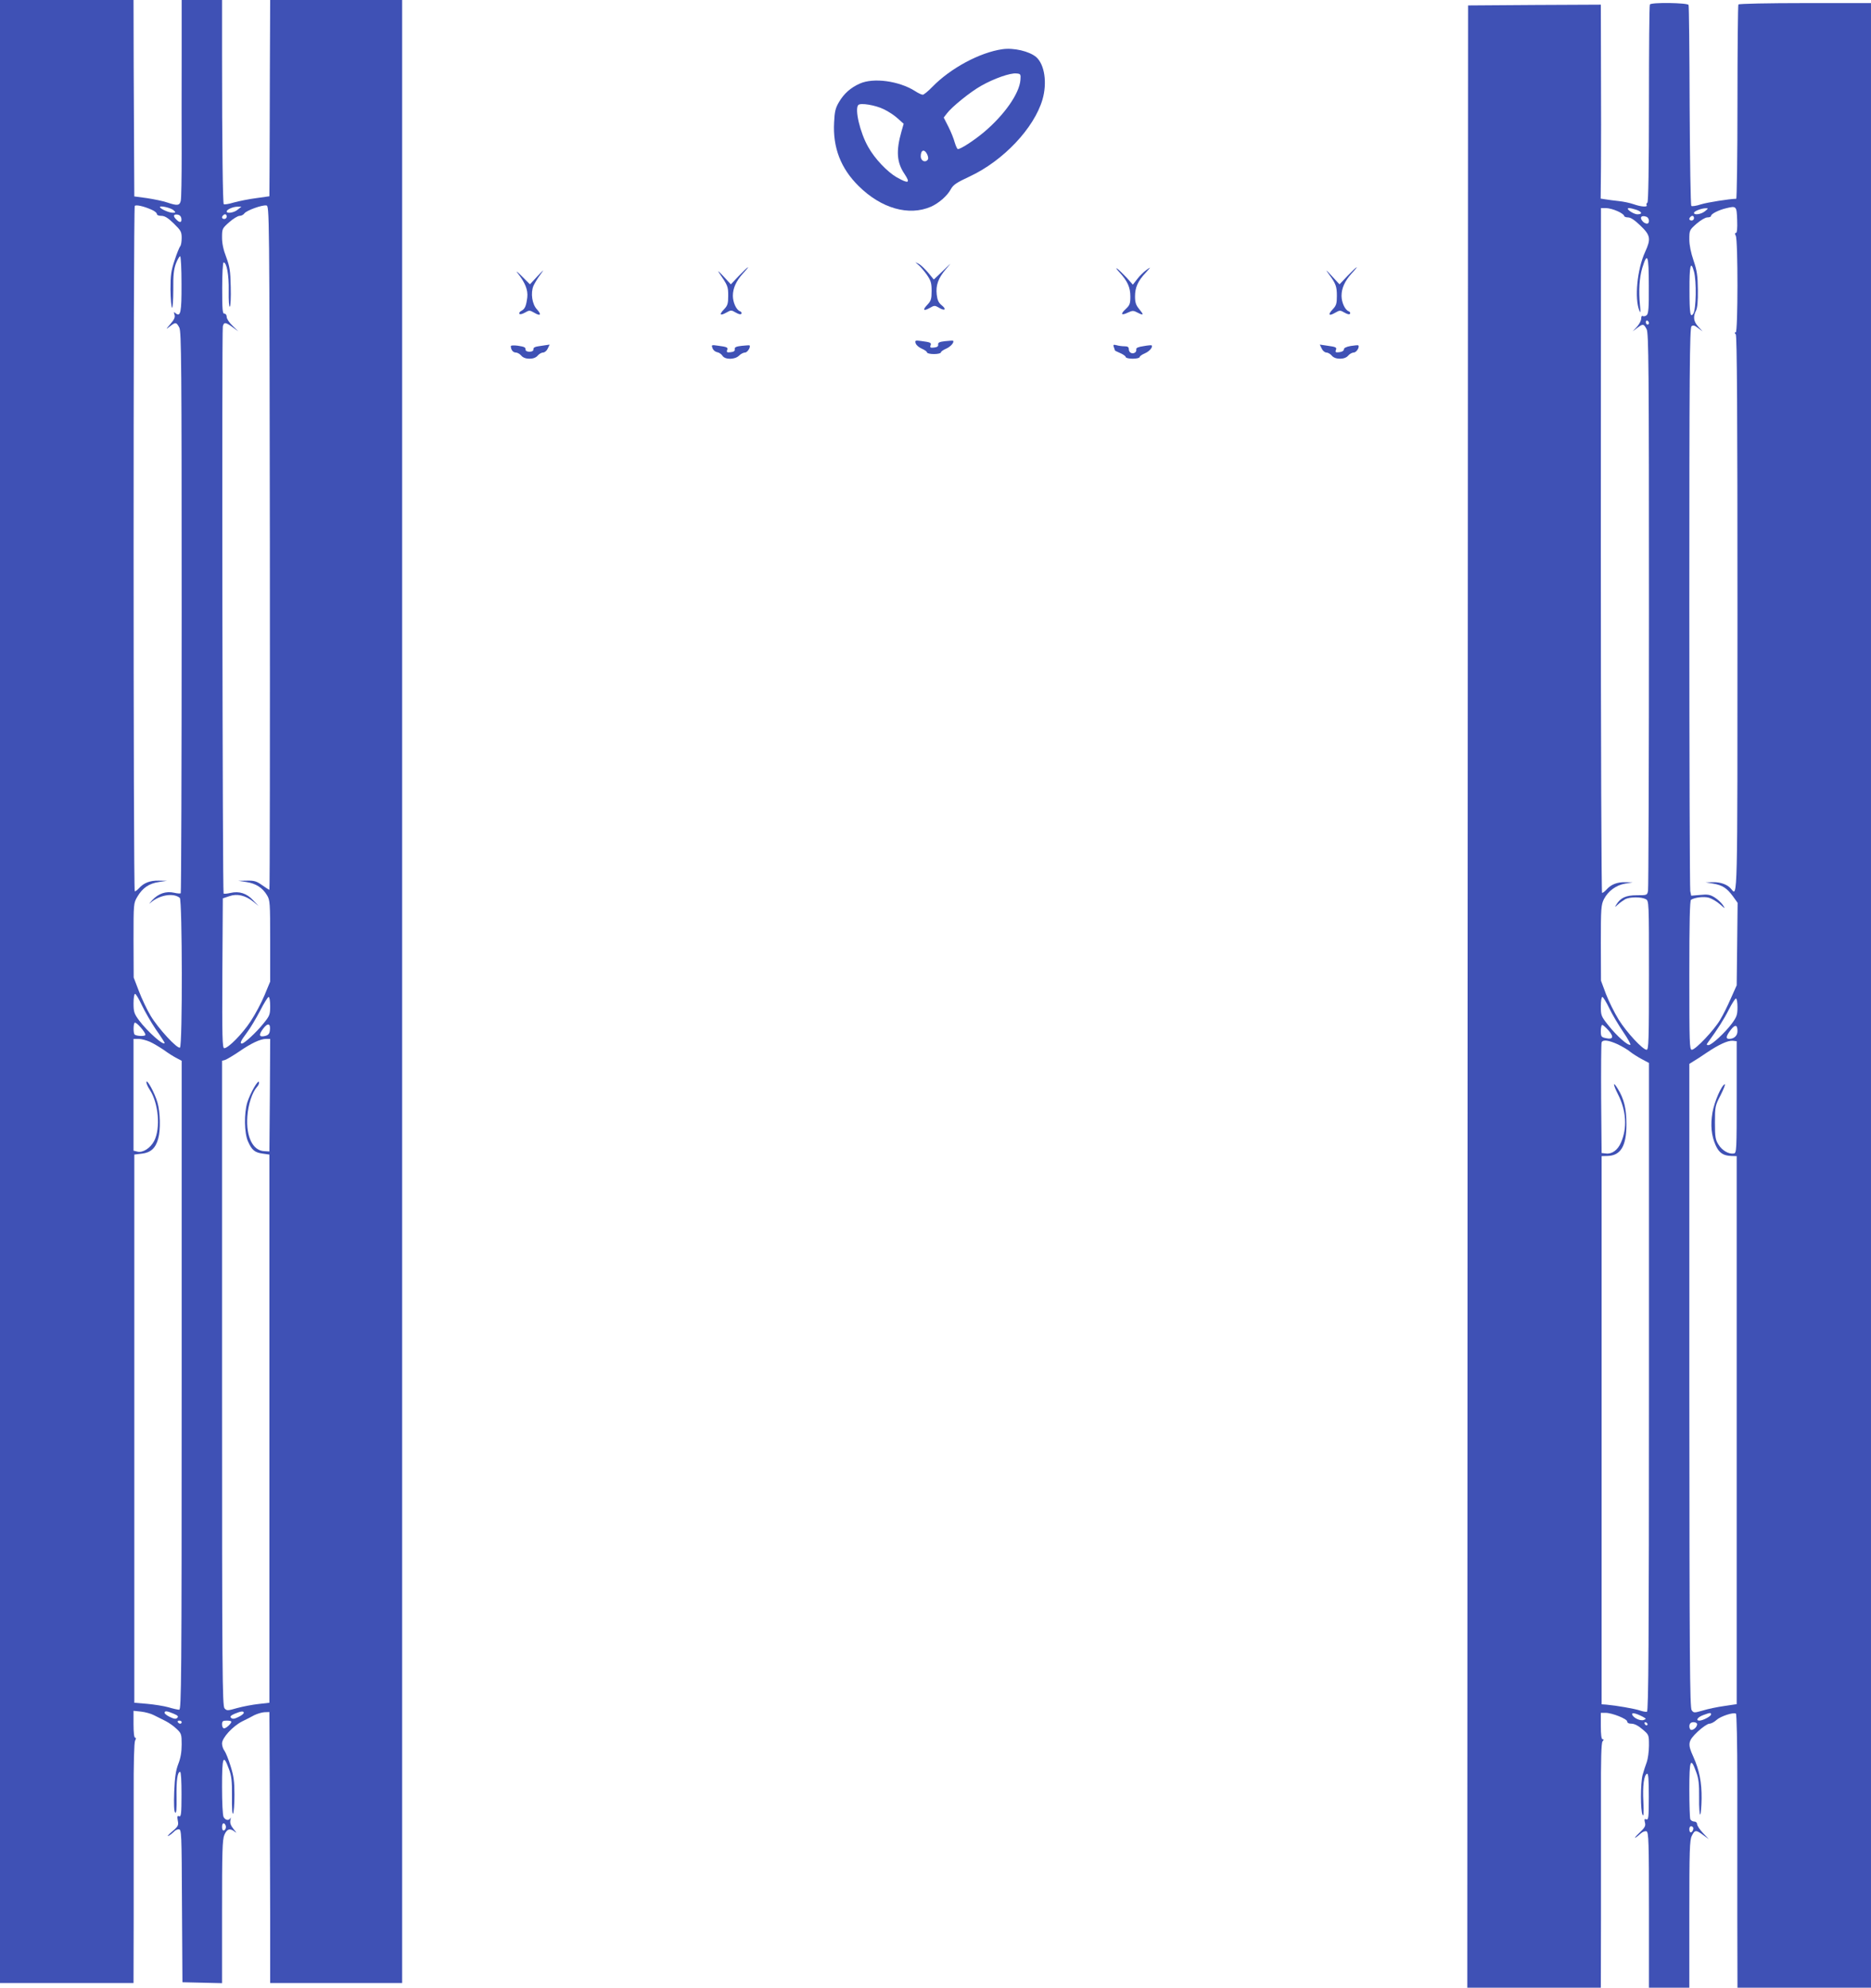 <?xml version="1.0" standalone="no"?>
<!DOCTYPE svg PUBLIC "-//W3C//DTD SVG 20010904//EN"
 "http://www.w3.org/TR/2001/REC-SVG-20010904/DTD/svg10.dtd">
<svg version="1.0" xmlns="http://www.w3.org/2000/svg"
 width="1205pt" height="1280pt" viewBox="0 0 1205 1280"
 preserveAspectRatio="xMidYMid meet">
<g transform="translate(0,1280) scale(0.1,-0.1)"
fill="#3f51b5" stroke="none">
<path d="M0 6415 l0 -6385 430 0 430 0 1 433 c0 237 0 584 0 770 -1 215 3 345
9 358 7 13 7 19 0 19 -6 0 -10 33 -10 86 l0 87 48 -5 c27 -3 64 -13 83 -23 19
-10 52 -26 74 -37 22 -11 55 -34 72 -51 31 -29 33 -35 33 -101 0 -49 -7 -88
-22 -126 -16 -42 -22 -84 -26 -178 -3 -80 -1 -127 6 -134 8 -8 10 21 9 98 -2
110 6 164 23 164 6 0 9 -59 9 -146 0 -124 -3 -145 -15 -140 -12 5 -14 -1 -9
-28 6 -30 3 -37 -37 -71 -24 -20 -34 -33 -22 -27 11 6 26 18 34 26 7 9 21 16
31 16 18 0 19 -19 21 -492 l3 -493 128 -3 127 -3 0 459 c0 388 2 465 15 496
17 40 37 45 69 19 12 -10 8 -3 -8 16 -20 25 -26 41 -22 60 3 14 3 20 0 14 -8
-19 -32 -16 -44 6 -6 12 -10 94 -10 196 0 194 8 213 44 114 17 -44 21 -76 20
-178 -1 -73 2 -118 7 -110 5 8 9 62 9 121 0 86 -5 122 -25 185 -13 43 -31 87
-39 98 -9 11 -16 32 -16 48 0 36 69 111 130 142 25 12 60 30 78 40 19 9 48 18
65 19 l32 1 2 -435 c1 -239 2 -632 3 -872 l0 -438 425 0 425 0 0 6385 0 6385
-425 0 -425 0 -2 -457 c0 -252 -2 -537 -2 -633 l-1 -174 -85 -12 c-47 -6 -111
-19 -144 -28 -32 -10 -61 -14 -65 -11 -6 7 -11 369 -11 963 l0 352 -130 0
-130 0 0 -357 c-1 -197 0 -482 0 -635 0 -152 -2 -288 -6 -302 -7 -30 -22 -32
-87 -10 -26 9 -84 21 -130 28 l-82 11 -1 205 c-1 113 -2 397 -3 633 l-1 427
-430 0 -430 0 0 -6385z m973 5036 c20 -8 37 -21 37 -28 0 -8 12 -13 29 -13 22
0 43 -13 80 -49 46 -45 51 -54 51 -93 0 -24 -4 -48 -9 -53 -5 -6 -22 -46 -36
-90 -23 -68 -27 -96 -27 -189 1 -60 5 -113 10 -118 4 -4 8 47 8 114 -1 96 3
133 17 171 10 26 23 47 27 47 5 0 9 -80 9 -177 1 -183 -6 -216 -37 -191 -13
11 -14 10 -8 -9 5 -16 -2 -31 -26 -59 -32 -37 -32 -38 -4 -16 37 29 42 28 61
-8 13 -26 15 -231 15 -1833 0 -992 -3 -1806 -6 -1809 -3 -3 -22 -2 -42 3 -53
12 -102 -5 -142 -48 -19 -21 -24 -28 -10 -16 57 50 147 65 188 31 16 -14 18
-953 1 -964 -17 -10 -140 123 -189 205 -24 40 -58 112 -76 160 l-33 86 -1 239
c0 238 0 240 25 282 33 56 75 85 138 94 l52 8 -53 1 c-56 1 -95 -14 -126 -48
-11 -12 -23 -21 -28 -21 -10 0 -10 4404 0 4414 8 9 57 -2 105 -23z m765 -2178
c1 -1212 0 -2203 -3 -2203 -3 0 -24 14 -47 30 -35 25 -50 30 -97 29 l-56 -1
52 -8 c60 -9 103 -36 132 -84 20 -32 21 -48 21 -295 l0 -262 -36 -87 c-20 -48
-60 -124 -90 -169 -54 -82 -144 -173 -170 -173 -12 0 -14 74 -12 483 l3 482
42 14 c50 18 104 5 155 -36 l33 -27 -35 37 c-41 44 -89 60 -145 47 -22 -5 -42
-7 -45 -4 -7 7 -12 3623 -5 3652 7 29 18 28 63 -5 l37 -27 -37 36 c-21 20 -38
45 -38 57 0 12 -6 21 -15 21 -12 0 -14 27 -14 165 0 91 4 165 9 165 20 0 35
-79 33 -183 -1 -61 2 -105 7 -102 5 3 8 61 6 128 -2 103 -7 132 -29 191 -18
46 -27 88 -27 126 0 57 1 59 46 99 26 23 56 41 67 41 11 0 25 7 31 16 14 19
113 55 141 51 20 -2 20 -10 23 -2204z m-619 2172 c14 -13 13 -15 -7 -15 -24 0
-82 26 -82 37 0 11 74 -6 89 -22z m412 5 c-23 -20 -71 -27 -71 -12 0 13 41 31
70 31 l25 0 -24 -19z m-363 -57 c4 -27 -10 -30 -32 -7 -23 22 -20 36 7 32 14
-2 23 -11 25 -25z m292 12 c0 -8 -7 -15 -15 -15 -16 0 -20 12 -8 23 11 12 23
8 23 -8z m-547 -5077 c19 -40 59 -110 90 -156 32 -45 57 -85 57 -87 0 -26
-111 72 -165 145 -31 42 -35 55 -35 109 0 33 4 61 10 61 5 0 25 -33 43 -72z
m827 -7 c0 -55 -3 -63 -45 -114 -45 -56 -122 -127 -137 -127 -15 0 -8 17 32
70 22 29 60 93 85 141 25 49 50 89 55 89 6 0 10 -27 10 -59z m-804 -186 c-3
-9 -52 -8 -68 2 -10 6 -10 67 -1 77 9 9 74 -65 69 -79z m802 29 c-2 -20 -10
-30 -30 -35 -40 -10 -44 6 -13 47 30 40 49 34 43 -12z m-772 -73 c22 -10 62
-34 90 -53 27 -20 64 -43 82 -52 l32 -17 0 -2089 c0 -1896 -2 -2090 -16 -2090
-9 0 -40 7 -70 16 -29 8 -91 18 -136 22 l-83 7 0 1765 0 1765 49 6 c56 6 89
36 105 97 16 55 13 171 -5 233 -18 61 -66 149 -71 132 -2 -6 7 -29 21 -50 57
-86 71 -248 29 -330 -24 -46 -73 -78 -108 -69 l-25 6 0 360 0 360 33 0 c17 0
50 -9 73 -19z m772 -343 l-3 -363 -33 2 c-74 3 -118 93 -109 223 5 77 31 156
63 192 9 9 14 23 12 30 -6 17 -56 -71 -75 -130 -22 -72 -20 -198 4 -252 25
-57 44 -72 96 -79 l42 -6 0 -1765 0 -1765 -70 -8 c-38 -4 -100 -16 -137 -26
-63 -18 -67 -18 -82 -2 -14 16 -16 229 -16 2093 l0 2077 21 6 c11 4 50 27 87
52 81 56 138 82 175 83 l27 0 -2 -362z m-621 -3983 c28 -12 34 -18 25 -27 -9
-9 -20 -8 -47 5 -19 9 -35 21 -35 27 0 14 14 13 57 -5z m453 5 c0 -6 -16 -18
-35 -27 -26 -13 -38 -14 -47 -5 -8 8 -2 15 23 26 41 17 59 19 59 6z m-400 -60
c0 -5 -4 -10 -9 -10 -6 0 -13 5 -16 10 -3 6 1 10 9 10 9 0 16 -4 16 -10z m320
3 c0 -12 -33 -43 -47 -43 -7 0 -13 11 -13 25 0 21 5 25 30 25 17 0 30 -3 30
-7z m-35 -678 c0 -10 -6 -20 -12 -22 -8 -3 -13 5 -13 22 0 17 5 25 13 23 6 -3
12 -13 12 -23z"/>
<path d="M10626 12771 c-4 -5 -6 -293 -6 -640 0 -410 -4 -632 -10 -636 -6 -4
-8 -11 -5 -16 9 -14 -37 -11 -84 6 -23 8 -65 17 -94 20 -29 3 -67 8 -85 11
l-33 5 2 207 c1 114 1 395 0 625 l-1 417 -427 -2 -428 -3 -3 -6382 -2 -6383
430 0 430 0 1 443 c0 243 0 597 0 786 -1 240 2 348 10 357 9 10 9 14 0 14 -7
0 -11 29 -11 85 l0 85 30 0 c42 0 140 -39 140 -56 0 -9 10 -14 28 -14 18 0 44
-13 70 -36 42 -35 42 -36 42 -105 0 -38 -7 -86 -14 -106 -8 -21 -20 -58 -27
-83 -14 -54 -14 -233 0 -257 7 -13 8 12 5 82 -6 105 4 176 24 183 8 2 11 -35
11 -148 0 -133 -2 -151 -16 -146 -12 5 -14 1 -9 -20 6 -22 0 -33 -36 -67 -42
-40 -35 -43 9 -4 12 11 29 17 37 14 14 -6 16 -64 16 -507 l0 -500 130 0 130 0
0 473 c0 411 2 478 16 505 19 39 27 39 73 5 l36 -26 -37 39 c-21 22 -38 48
-38 57 0 10 -8 17 -19 17 -10 0 -22 7 -25 16 -3 9 -6 94 -6 191 0 191 8 212
44 112 16 -42 20 -78 19 -166 -1 -62 3 -111 7 -108 4 3 8 49 9 102 1 106 -14
183 -54 272 -37 81 -34 100 29 160 30 28 64 51 75 51 11 0 32 11 46 24 26 24
109 51 125 41 5 -3 9 -190 9 -443 0 -240 0 -636 0 -879 l1 -443 430 0 430 0 0
6390 0 6390 -424 0 c-241 0 -427 -4 -430 -9 -3 -5 -6 -288 -6 -630 0 -342 -4
-621 -8 -621 -44 -1 -185 -23 -227 -36 -30 -10 -58 -14 -62 -10 -5 4 -9 294
-11 644 -1 350 -4 643 -7 650 -5 14 -240 18 -249 3z m562 -1389 c2 -54 -1 -82
-8 -82 -7 0 -8 -6 -1 -18 15 -27 14 -622 0 -622 -8 0 -9 -4 0 -13 8 -10 11
-504 11 -1800 0 -1880 1 -1822 -41 -1771 -23 28 -67 44 -116 43 l-48 -1 48 -8
c60 -10 89 -29 128 -82 l30 -42 -3 -266 -3 -265 -37 -83 c-20 -46 -51 -109
-70 -140 -39 -66 -158 -192 -182 -192 -15 0 -16 43 -16 479 0 343 3 482 11
487 25 15 82 22 115 13 19 -6 51 -24 71 -42 35 -31 36 -31 19 -5 -10 15 -34
37 -53 49 -29 18 -45 21 -93 16 l-58 -5 -6 30 c-3 17 -6 839 -6 1828 0 1502 2
1799 14 1809 10 8 20 6 42 -11 l29 -22 -27 30 c-31 33 -35 65 -15 104 9 17 13
62 12 135 -1 91 -6 123 -28 188 -17 50 -27 98 -27 136 0 58 1 60 46 100 27 23
57 41 70 41 13 0 24 4 24 10 0 13 50 38 97 49 66 16 68 15 71 -77z m-770 58
c23 -10 42 -24 42 -30 0 -5 11 -10 25 -10 17 0 43 -17 80 -53 65 -62 69 -85
30 -170 -51 -111 -69 -299 -37 -377 8 -19 9 -12 4 35 -9 95 -4 176 15 240 33
106 42 83 42 -113 1 -145 -2 -182 -14 -192 -8 -6 -19 -9 -25 -5 -6 3 -10 -3
-10 -16 0 -13 -12 -36 -27 -53 l-28 -30 29 22 c37 28 42 28 61 -8 13 -26 15
-233 15 -1808 0 -979 -3 -1792 -6 -1808 -5 -29 -7 -29 -72 -29 -70 0 -105 -16
-132 -60 -12 -19 -11 -19 11 1 13 12 35 27 47 34 30 15 103 15 131 0 21 -11
21 -14 21 -490 0 -420 -2 -480 -15 -480 -25 0 -128 111 -180 194 -27 44 -64
118 -82 165 l-32 86 -1 243 c0 223 2 246 20 282 27 52 78 90 137 100 l48 8
-48 1 c-52 1 -91 -14 -121 -48 -11 -12 -23 -21 -28 -21 -4 0 -8 982 -8 2205
l1 2205 32 0 c18 0 51 -9 75 -20z m121 9 c37 -13 41 -29 7 -29 -27 0 -82 39
-55 40 9 0 30 -5 48 -11z m442 -9 c-24 -20 -71 -27 -71 -11 0 11 46 29 75 30
19 0 18 -1 -4 -19z m-377 -36 c19 -7 22 -44 3 -44 -7 0 -18 5 -25 12 -26 26
-12 45 22 32z m306 -9 c0 -8 -7 -15 -15 -15 -16 0 -20 12 -8 23 11 12 23 8 23
-8z m0 -344 c17 -63 14 -240 -4 -270 -20 -31 -25 2 -25 149 -1 161 8 197 29
121z m-290 -332 c0 -5 -4 -9 -10 -9 -5 0 -10 7 -10 16 0 8 5 12 10 9 6 -3 10
-10 10 -16z m-256 -4411 c19 -40 60 -109 90 -153 30 -44 51 -82 46 -83 -17 -6
-86 56 -139 122 -49 61 -51 67 -51 125 0 34 4 61 10 61 5 0 25 -33 44 -72z
m826 6 c0 -49 -5 -63 -36 -105 -43 -58 -130 -139 -151 -139 -13 0 -14 3 -2 19
61 83 102 147 133 209 20 39 41 72 46 72 6 0 10 -25 10 -56z m-830 -150 c36
-42 29 -60 -19 -49 -28 6 -31 10 -31 46 0 21 4 39 9 39 5 0 23 -16 41 -36z
m830 -4 c0 -30 -22 -50 -54 -50 -23 0 -20 18 10 57 29 38 44 35 44 -7z m-771
-85 c29 -14 65 -35 80 -48 15 -12 48 -33 74 -47 l47 -25 0 -2087 c0 -1641 -3
-2087 -13 -2091 -6 -2 -28 2 -48 9 -34 11 -148 31 -214 37 l-30 2 0 1765 0
1765 37 1 c86 2 123 64 123 204 0 99 -15 163 -56 229 -32 53 -32 30 1 -35 54
-106 61 -217 20 -311 -21 -49 -58 -76 -97 -71 l-28 3 -3 350 c-1 192 0 356 3
362 7 20 45 15 104 -12z m766 -340 c0 -341 -1 -360 -18 -363 -32 -6 -76 19
-99 57 -20 31 -23 49 -23 142 0 103 1 109 37 178 20 40 32 71 26 69 -21 -7
-67 -113 -79 -182 -14 -82 -7 -149 20 -210 22 -50 49 -68 101 -70 l35 -1 0
-1764 0 -1765 -80 -12 c-44 -6 -106 -19 -138 -29 -56 -16 -59 -16 -72 2 -12
15 -14 338 -15 2090 l0 2072 27 17 c16 9 54 34 86 56 76 51 136 79 167 76 l25
-3 0 -360z m-605 -3990 c23 -13 24 -14 6 -21 -21 -8 -67 13 -74 35 -5 15 23 9
68 -14z m440 15 c0 -12 -53 -40 -75 -40 -27 0 -11 23 26 36 43 16 49 16 49 4z
m-409 -63 c-1 -12 -15 -9 -19 4 -3 6 1 10 8 8 6 -3 11 -8 11 -12z m319 0 c0
-17 -20 -37 -37 -37 -13 0 -18 32 -6 43 11 12 43 7 43 -6z m-27 -663 c8 -8 -3
-34 -14 -34 -5 0 -9 9 -9 20 0 19 11 26 23 14z"/>
<path d="M6455 12483 c-145 -21 -333 -122 -450 -242 -27 -28 -55 -51 -62 -51
-8 0 -31 11 -52 25 -103 64 -265 86 -353 47 -59 -26 -103 -65 -135 -120 -22
-37 -28 -61 -31 -130 -9 -162 43 -297 158 -410 145 -144 323 -195 466 -133 51
23 105 70 128 113 15 28 38 43 122 82 216 101 414 311 468 495 31 107 14 225
-40 273 -44 38 -146 62 -219 51z m117 -198 c-7 -88 -104 -226 -236 -337 -65
-54 -148 -108 -167 -108 -4 0 -13 19 -20 42 -6 23 -24 69 -41 102 l-30 59 20
26 c31 42 152 140 222 179 81 46 186 83 225 79 28 -2 30 -4 27 -42z m-881
-188 c30 -14 71 -41 91 -60 l38 -34 -14 -49 c-36 -126 -31 -200 20 -275 39
-59 26 -64 -52 -20 -60 35 -141 120 -182 194 -53 92 -89 246 -64 271 14 15
110 -1 163 -27z m281 -292 c8 -19 8 -29 0 -37 -16 -16 -42 -2 -42 25 0 43 24
50 42 12z"/>
<path d="M5916 11093 c12 -10 36 -38 53 -62 26 -38 31 -53 31 -104 0 -52 -4
-65 -27 -89 -33 -34 -26 -44 15 -21 29 17 33 17 60 1 38 -23 50 -10 16 17 -19
15 -27 33 -31 67 -7 61 9 106 59 165 40 47 40 46 -18 -10 l-60 -57 -37 45
c-21 24 -48 50 -60 56 l-22 10 21 -18z"/>
<path d="M4760 11025 l-53 -56 -49 53 c-30 32 -40 40 -26 20 55 -80 58 -87 58
-146 0 -51 -4 -64 -27 -88 -33 -34 -26 -44 15 -21 30 17 32 17 61 0 19 -11 32
-14 36 -7 3 6 -1 13 -10 16 -23 9 -45 57 -45 99 0 49 21 95 65 144 55 60 37
50 -25 -14z"/>
<path d="M7211 11045 c51 -56 69 -96 69 -155 0 -45 -4 -56 -30 -80 -36 -33
-29 -44 14 -23 30 14 36 14 64 -1 39 -20 40 -14 7 26 -19 23 -25 41 -25 79 0
58 18 99 69 153 35 39 35 39 5 18 -17 -12 -44 -38 -59 -58 l-29 -37 -40 45
c-23 24 -50 51 -61 58 -11 8 -4 -4 16 -25z"/>
<path d="M8680 11025 l-53 -56 -49 53 c-40 43 -44 46 -20 13 46 -62 52 -80 52
-141 0 -49 -4 -62 -27 -86 -33 -35 -25 -46 16 -22 30 17 32 17 60 1 19 -11 32
-14 36 -7 3 6 -1 13 -10 16 -23 9 -45 57 -45 99 0 49 21 95 65 144 55 60 37
50 -25 -14z"/>
<path d="M3334 11041 c48 -61 67 -108 62 -155 -7 -56 -15 -75 -37 -87 -11 -5
-17 -14 -14 -20 4 -5 18 -2 36 8 28 16 30 16 60 -1 40 -24 49 -13 17 22 -31
33 -42 105 -22 152 8 17 28 51 45 73 26 36 24 34 -19 -11 l-49 -53 -53 53
c-29 29 -41 38 -26 19z"/>
<path d="M5897 10590 c3 -12 21 -27 39 -35 19 -8 34 -19 34 -24 0 -6 20 -11
45 -11 25 0 45 5 45 11 0 5 15 16 34 24 28 12 54 41 44 51 -2 1 -24 0 -51 -3
-36 -4 -47 -9 -45 -22 2 -11 -6 -17 -26 -19 -23 -3 -28 0 -23 13 7 18 1 21
-60 29 -38 5 -41 4 -36 -14z"/>
<path d="M3290 10571 c0 -23 14 -41 31 -41 11 0 27 -9 36 -20 11 -13 30 -20
53 -20 23 0 42 7 53 20 9 11 25 20 35 20 10 0 24 12 30 26 l12 25 -47 -7 c-52
-7 -58 -10 -58 -27 0 -7 -11 -12 -25 -12 -14 0 -25 5 -25 12 0 17 -6 20 -52
27 -25 3 -43 2 -43 -3z"/>
<path d="M4589 10558 c4 -13 18 -24 30 -26 12 -2 27 -12 34 -23 16 -26 80 -26
107 1 11 11 28 20 39 20 15 0 38 37 28 46 -1 1 -23 0 -50 -3 -36 -4 -47 -9
-45 -22 2 -11 -6 -17 -26 -19 -23 -3 -28 0 -23 13 7 18 1 21 -60 29 -41 6 -42
5 -34 -16z"/>
<path d="M7173 10566 c4 -10 7 -19 7 -22 0 -2 16 -10 35 -18 19 -8 35 -20 35
-25 0 -6 20 -11 45 -11 25 0 45 5 45 11 0 5 15 16 34 24 29 12 53 41 43 51 -1
2 -25 0 -52 -5 -34 -5 -49 -11 -47 -21 2 -7 -2 -17 -9 -21 -18 -11 -39 1 -39
22 0 14 -7 19 -27 19 -16 0 -39 3 -52 7 -20 5 -23 3 -18 -11z"/>
<path d="M8512 10556 c6 -14 20 -26 30 -26 10 0 26 -9 35 -20 11 -13 30 -20
53 -20 23 0 42 7 53 20 9 11 26 20 36 20 17 0 39 35 29 46 -2 2 -24 0 -49 -4
-29 -5 -44 -13 -44 -22 0 -9 -12 -16 -29 -18 -23 -3 -27 0 -23 12 8 19 3 22
-56 30 l-47 7 12 -25z"/>
</g>
</svg>
